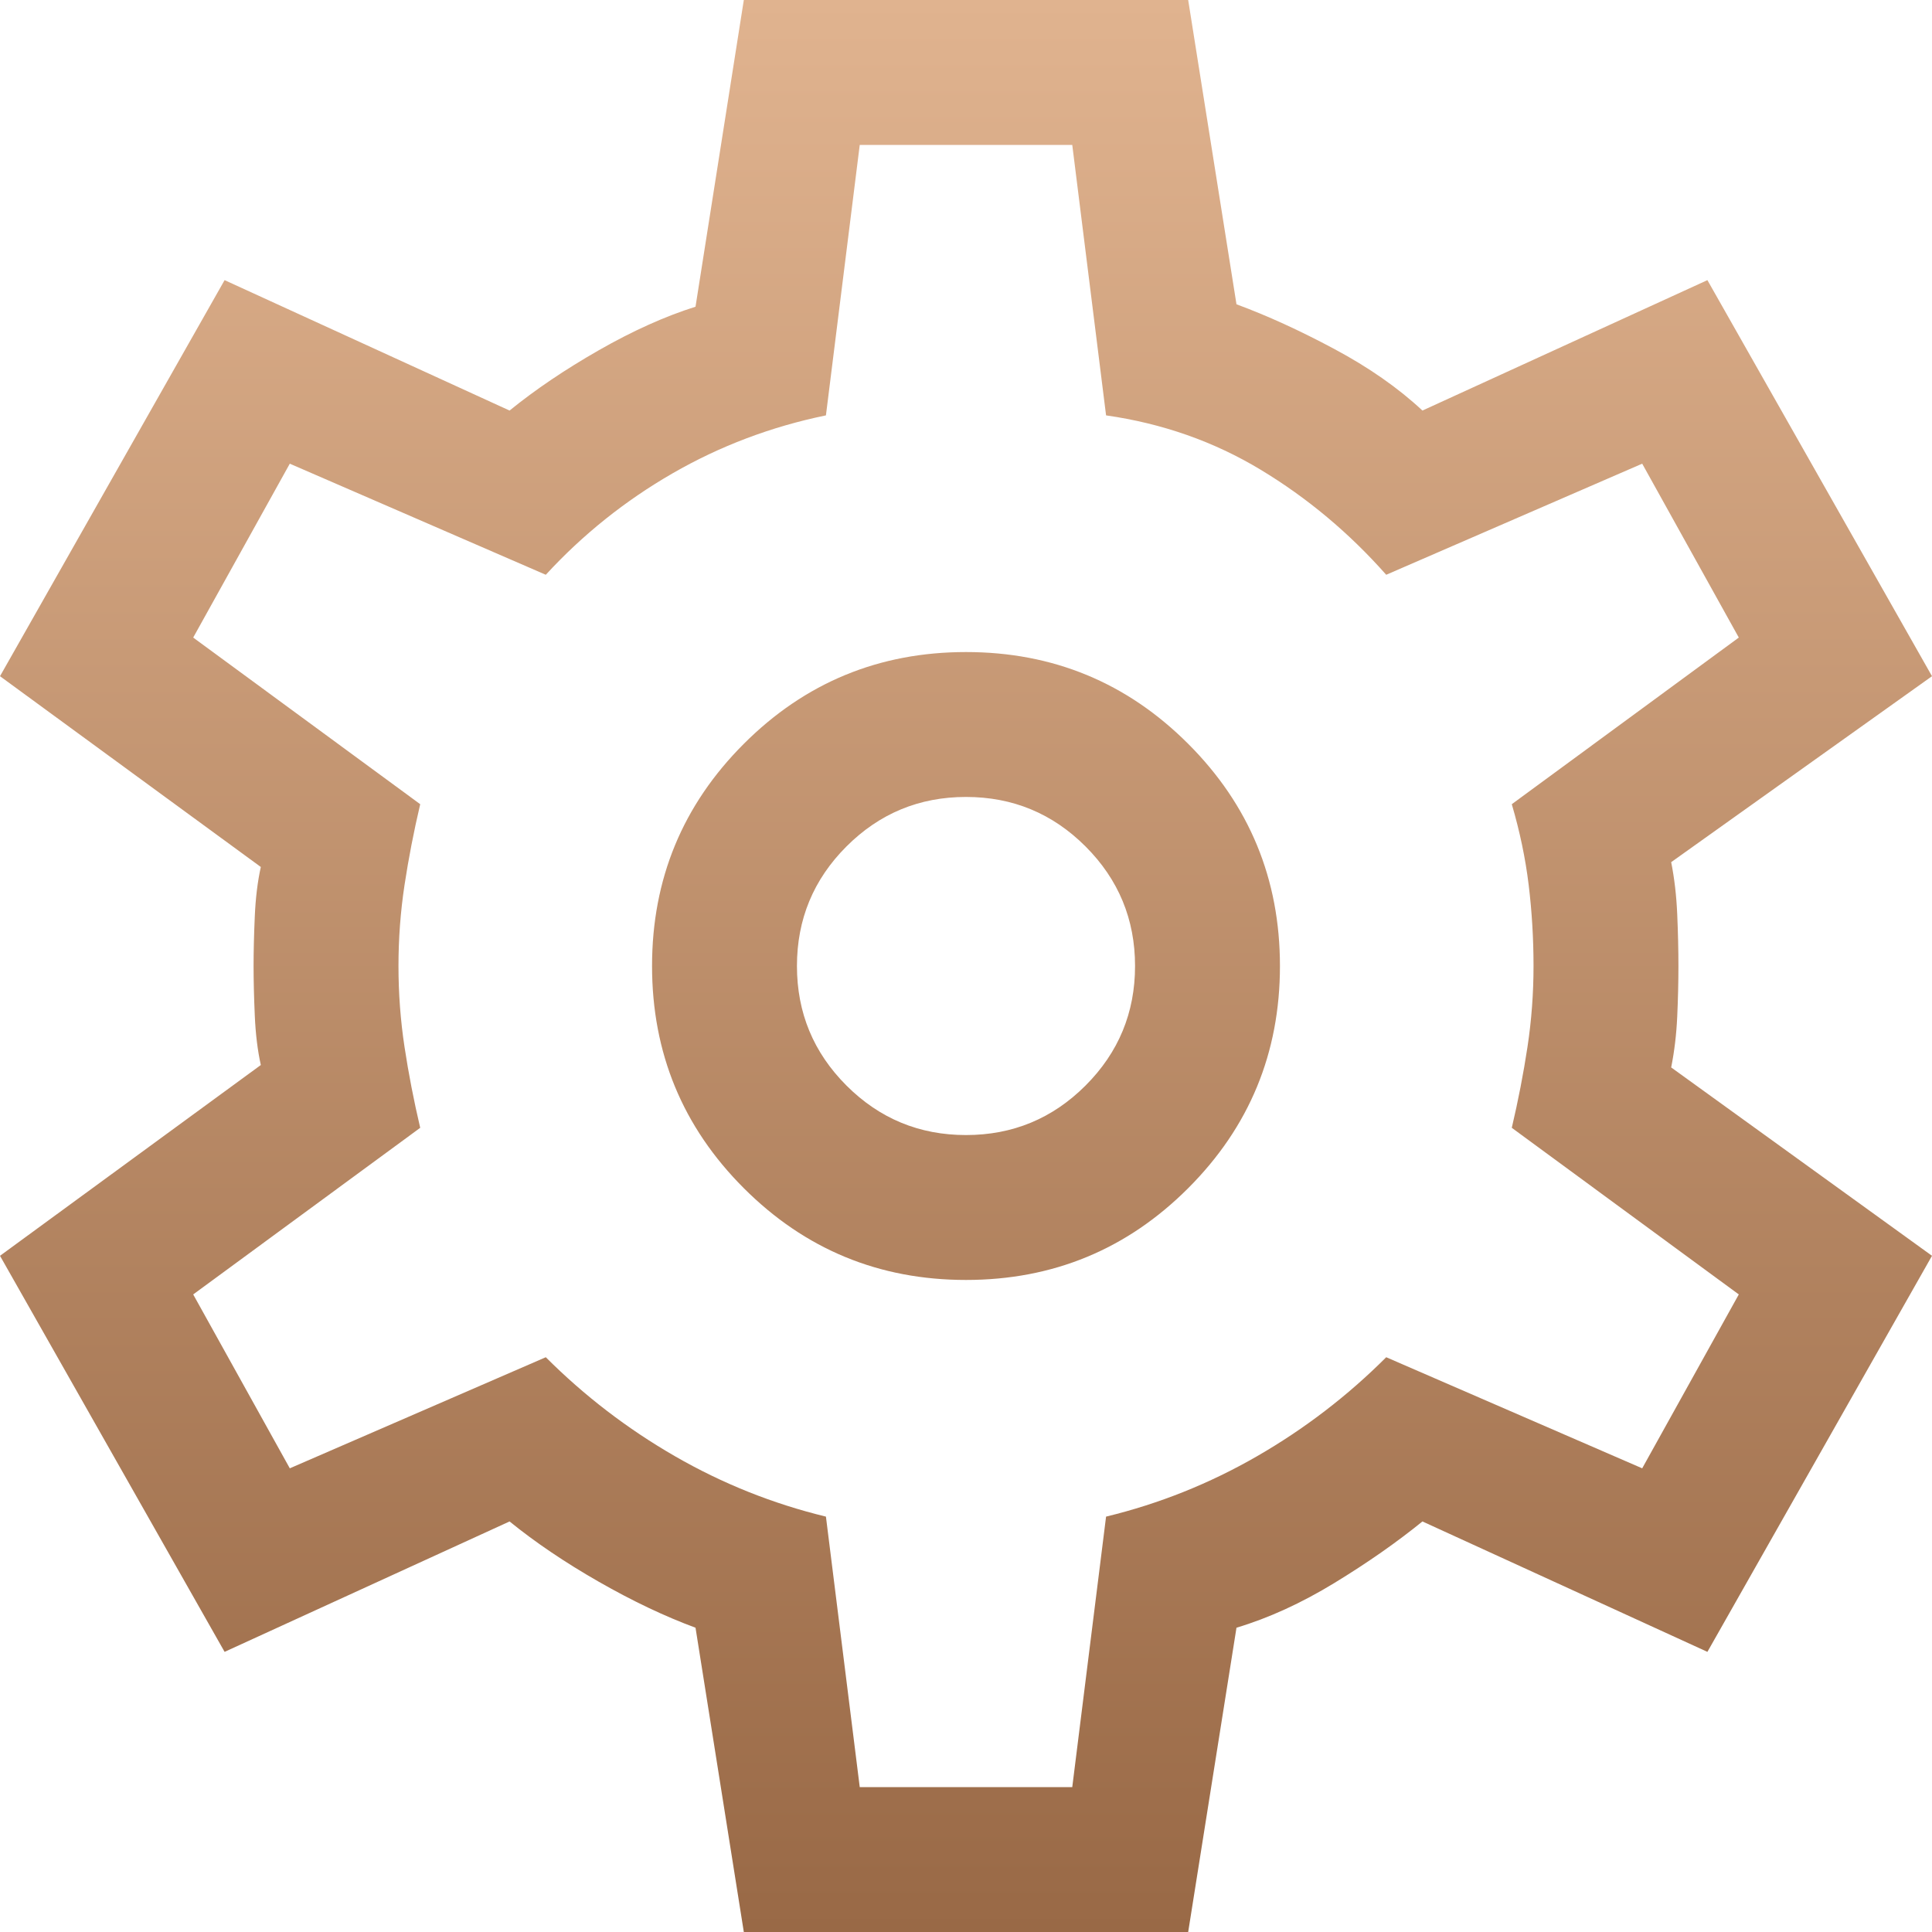 <?xml version="1.0" encoding="UTF-8"?> <svg xmlns="http://www.w3.org/2000/svg" width="240" height="240" viewBox="0 0 240 240" fill="none"> <path d="M92.4 240L86.4 202.2C82.6 200.8 78.6 198.9 74.4 196.5C70.2 194.1 66.5 191.6 63.3 189L27.9 205.2L0 156L32.4 132.3C32 130.5 31.75 128.45 31.65 126.15C31.55 123.85 31.5 121.8 31.5 120C31.5 118.2 31.55 116.15 31.65 113.85C31.75 111.55 32 109.5 32.4 107.7L0 84L27.9 34.8L63.3 51C66.5 48.4 70.2 45.9 74.4 43.5C78.6 41.1 82.6 39.3 86.4 38.1L92.4 0H147.6L153.6 37.8C157.4 39.2 161.45 41.05 165.75 43.35C170.05 45.65 173.7 48.2 176.7 51L212.1 34.8L240 84L207.6 107.1C208 109.1 208.25 111.25 208.35 113.55C208.45 115.85 208.5 118 208.5 120C208.5 122 208.45 124.1 208.35 126.3C208.25 128.5 208 130.6 207.6 132.6L240 156L212.1 205.2L176.7 189C173.5 191.6 169.85 194.15 165.75 196.65C161.65 199.15 157.6 201 153.6 202.2L147.6 240H92.4ZM120 159C130.8 159 140 155.2 147.6 147.6C155.2 140 159 130.8 159 120C159 109.2 155.2 100 147.6 92.4C140 84.8 130.8 81 120 81C109.2 81 100 84.8 92.4 92.4C84.8 100 81 109.2 81 120C81 130.8 84.8 140 92.4 147.6C100 155.2 109.2 159 120 159ZM120 141C114.2 141 109.25 138.95 105.15 134.85C101.05 130.75 99 125.8 99 120C99 114.2 101.05 109.25 105.15 105.15C109.25 101.05 114.2 99 120 99C125.8 99 130.75 101.05 134.85 105.15C138.95 109.25 141 114.2 141 120C141 125.8 138.95 130.75 134.85 134.85C130.75 138.95 125.8 141 120 141ZM106.8 222H133.2L137.4 188.4C144 186.8 150.25 184.3 156.15 180.9C162.05 177.5 167.4 173.4 172.2 168.6L204 182.4L216 160.8L187.8 140.1C188.6 136.7 189.25 133.35 189.75 130.05C190.25 126.75 190.5 123.4 190.5 120C190.5 116.6 190.3 113.25 189.9 109.95C189.5 106.65 188.8 103.3 187.8 99.9L216 79.2L204 57.6L172.2 71.4C167.6 66.2 162.4 61.85 156.6 58.35C150.8 54.85 144.4 52.6 137.4 51.6L133.2 18H106.8L102.6 51.6C95.8 53 89.45 55.4 83.55 58.8C77.65 62.2 72.4 66.4 67.8 71.4L36 57.6L24 79.2L52.2 99.9C51.4 103.3 50.75 106.65 50.25 109.95C49.75 113.25 49.5 116.6 49.5 120C49.5 123.4 49.75 126.75 50.25 130.05C50.75 133.35 51.4 136.7 52.2 140.1L24 160.8L36 182.4L67.8 168.6C72.6 173.4 77.95 177.5 83.85 180.9C89.75 184.3 96 186.8 102.6 188.4L106.8 222Z" fill="url(#paint0_linear_639_79)"></path> <defs> <linearGradient id="paint0_linear_639_79" x1="120" y1="0" x2="120" y2="240" gradientUnits="userSpaceOnUse"> <stop stop-color="#E0B38F"></stop> <stop offset="1" stop-color="#996946"></stop> </linearGradient> </defs> </svg> 